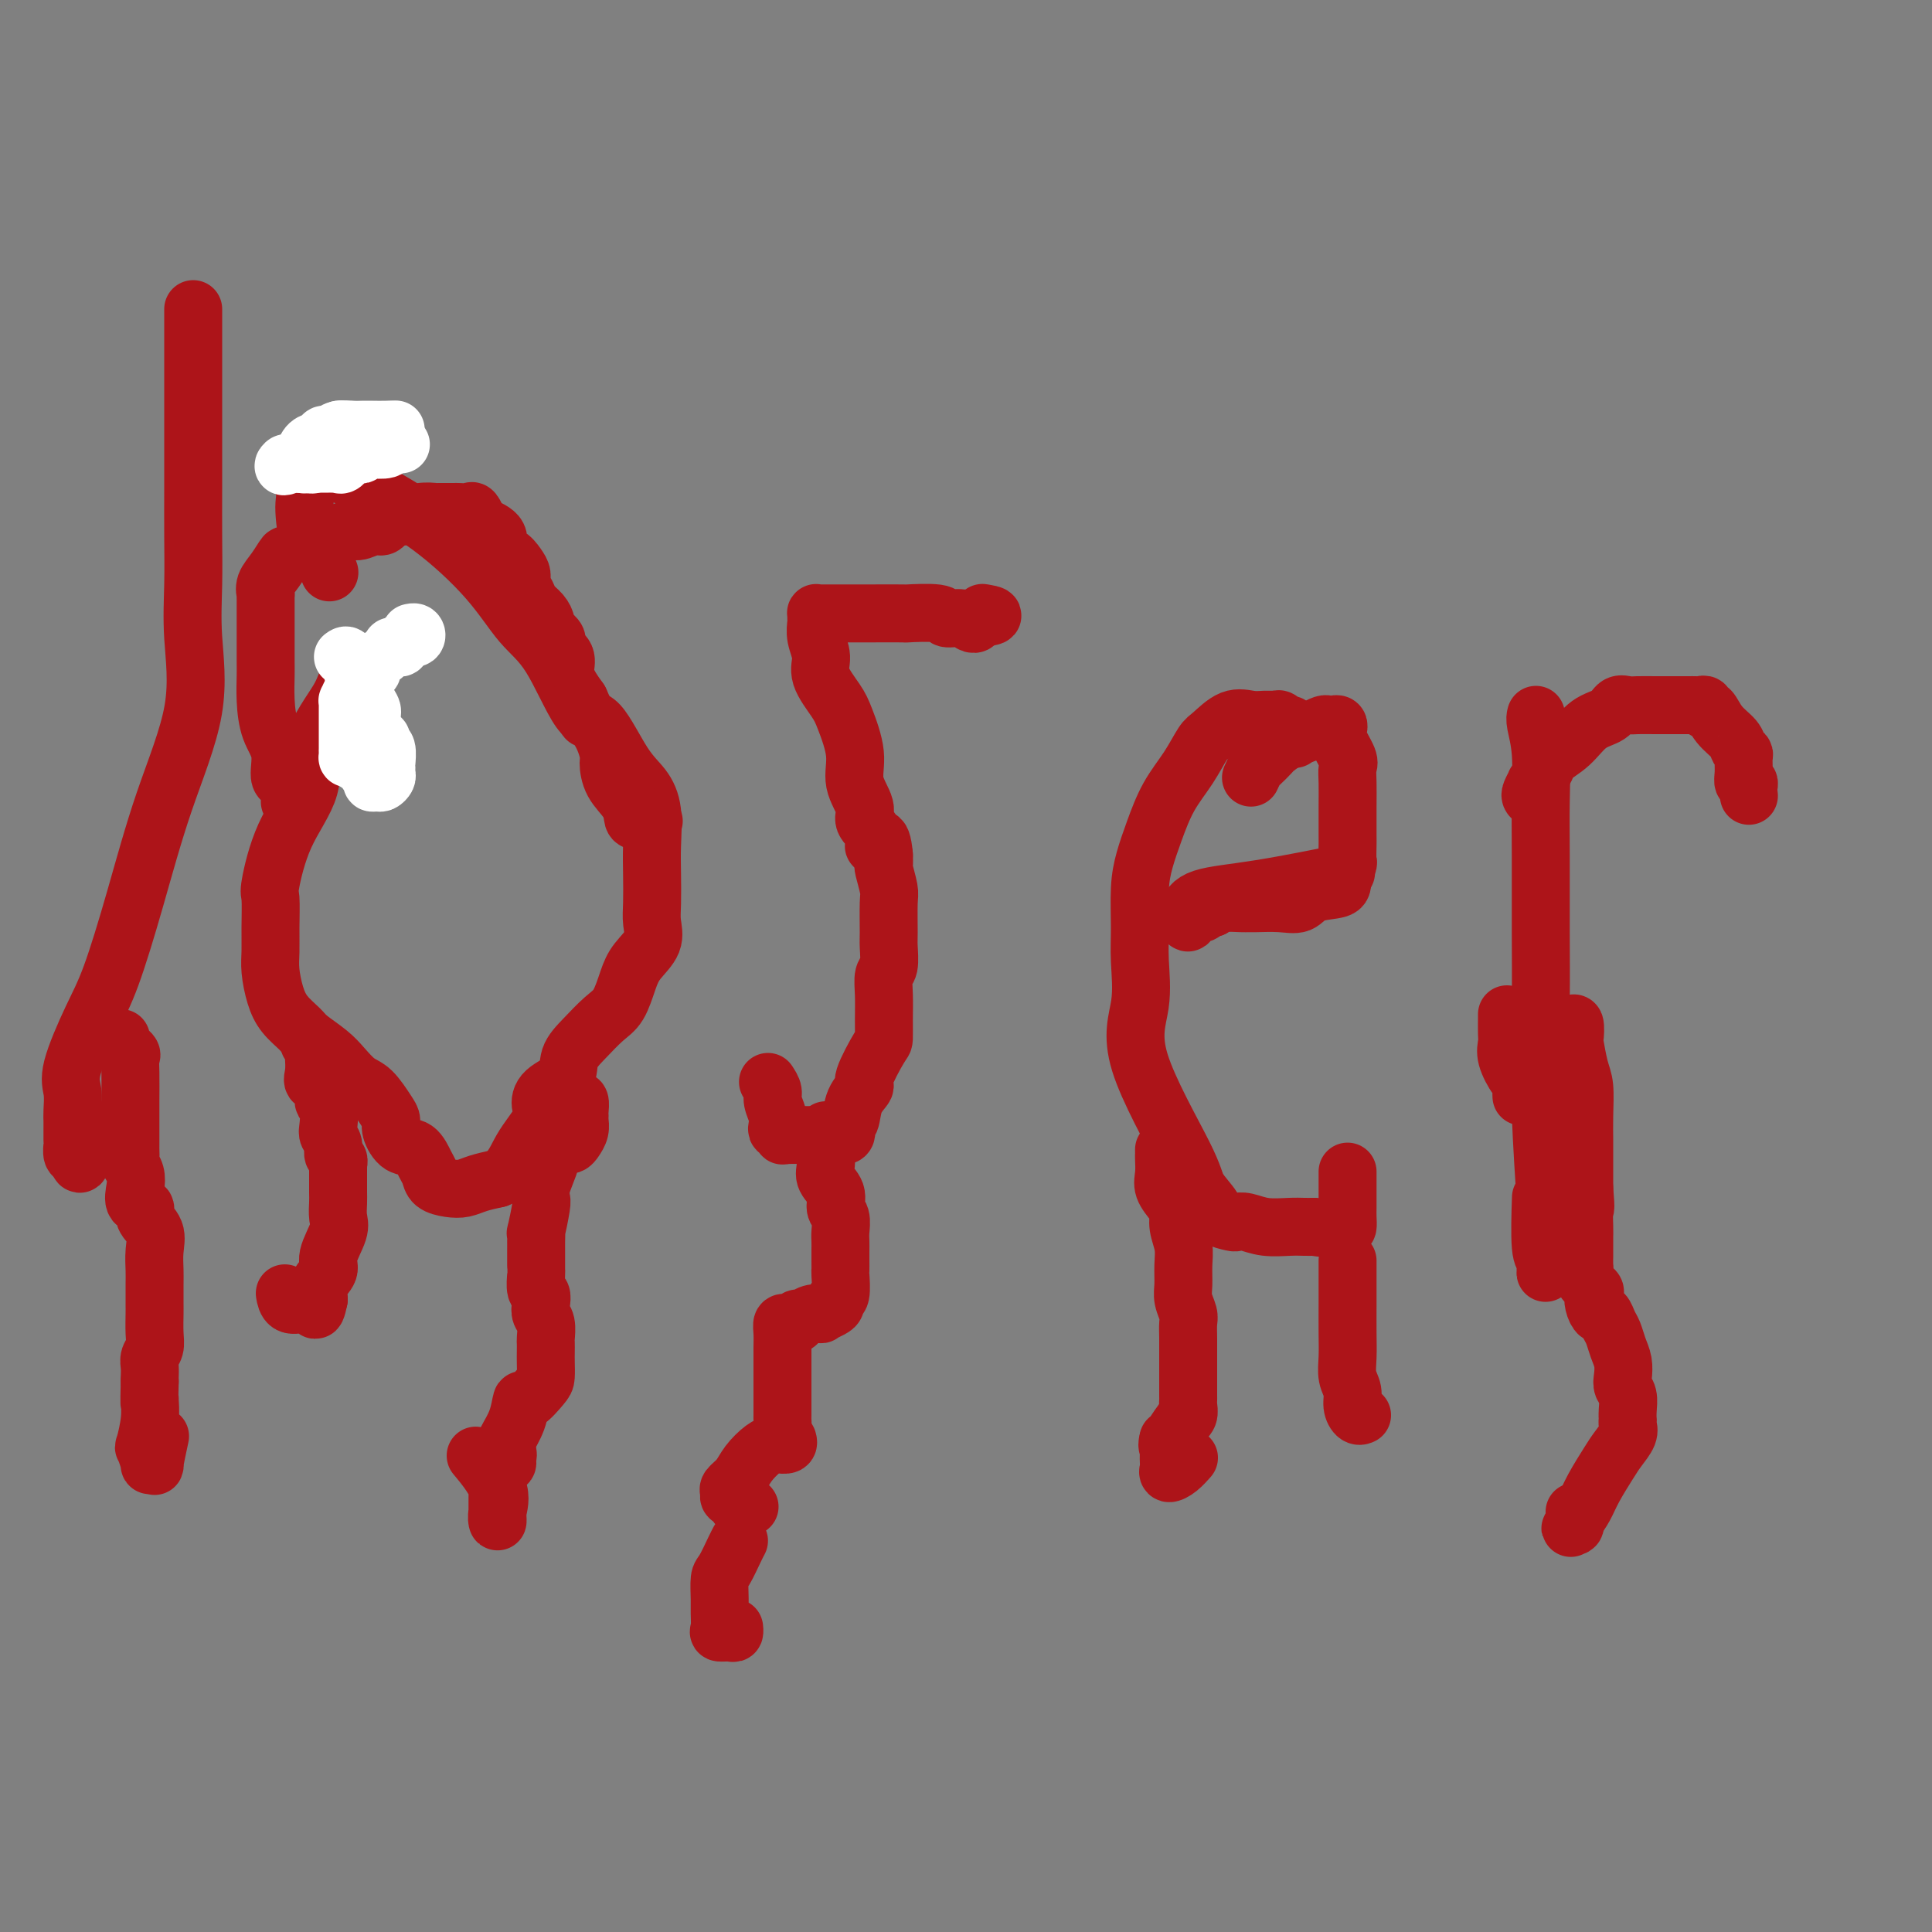 <svg viewBox='0 0 400 400' version='1.1' xmlns='http://www.w3.org/2000/svg' xmlns:xlink='http://www.w3.org/1999/xlink'><rect x="0" y="0" width="400" height="400" fill="#808080" stroke="none"/><g fill='none' stroke='#AD1419' stroke-width='12' stroke-linecap='round' stroke-linejoin='round'><path d='M40,64c0.000,0.272 0.000,0.543 0,1c-0.000,0.457 -0.000,1.099 0,2c0.000,0.901 0.000,2.061 0,3c-0.000,0.939 -0.000,1.657 0,4c0.000,2.343 0.000,6.310 0,9c-0.000,2.690 -0.001,4.103 0,7c0.001,2.897 0.005,7.280 0,11c-0.005,3.720 -0.019,6.778 0,10c0.019,3.222 0.071,6.608 0,10c-0.071,3.392 -0.266,6.790 0,11c0.266,4.210 0.992,9.233 0,15c-0.992,5.767 -3.703,12.279 -6,19c-2.297,6.721 -4.181,13.651 -6,20c-1.819,6.349 -3.573,12.117 -5,16c-1.427,3.883 -2.526,5.880 -4,9c-1.474,3.120 -3.323,7.361 -4,10c-0.677,2.639 -0.181,3.676 0,5c0.181,1.324 0.049,2.936 0,4c-0.049,1.064 -0.013,1.582 0,2c0.013,0.418 0.004,0.737 0,1c-0.004,0.263 -0.002,0.470 0,1c0.002,0.530 0.003,1.382 0,2c-0.003,0.618 -0.011,1.001 0,1c0.011,-0.001 0.041,-0.385 0,0c-0.041,0.385 -0.155,1.539 0,2c0.155,0.461 0.577,0.231 1,0'/><path d='M16,239c0.381,3.143 0.833,2.000 1,0c0.167,-2.000 0.048,-4.857 0,-6c-0.048,-1.143 -0.024,-0.571 0,0'/><path d='M75,139c-1.194,0.608 -2.388,1.217 -3,2c-0.612,0.783 -0.641,1.741 -2,4c-1.359,2.259 -4.049,5.820 -5,9c-0.951,3.180 -0.164,5.981 -1,9c-0.836,3.019 -3.296,6.257 -5,10c-1.704,3.743 -2.653,7.991 -3,10c-0.347,2.009 -0.090,1.780 0,3c0.090,1.220 0.015,3.891 0,6c-0.015,2.109 0.031,3.657 0,5c-0.031,1.343 -0.137,2.480 0,4c0.137,1.520 0.519,3.421 1,5c0.481,1.579 1.062,2.834 2,4c0.938,1.166 2.232,2.242 3,3c0.768,0.758 1.009,1.198 2,2c0.991,0.802 2.731,1.965 4,3c1.269,1.035 2.067,1.940 3,3c0.933,1.060 2.000,2.275 3,3c1.000,0.725 1.933,0.962 3,2c1.067,1.038 2.267,2.878 3,4c0.733,1.122 0.998,1.526 1,2c0.002,0.474 -0.259,1.019 0,2c0.259,0.981 1.037,2.399 2,3c0.963,0.601 2.109,0.385 3,1c0.891,0.615 1.526,2.060 2,3c0.474,0.940 0.786,1.373 1,2c0.214,0.627 0.328,1.447 1,2c0.672,0.553 1.902,0.839 3,1c1.098,0.161 2.065,0.197 3,0c0.935,-0.197 1.839,-0.628 3,-1c1.161,-0.372 2.581,-0.686 4,-1'/><path d='M103,244c2.901,-1.188 3.654,-3.657 5,-6c1.346,-2.343 3.287,-4.559 4,-6c0.713,-1.441 0.199,-2.107 0,-3c-0.199,-0.893 -0.083,-2.014 1,-3c1.083,-0.986 3.133,-1.837 4,-3c0.867,-1.163 0.550,-2.639 1,-4c0.450,-1.361 1.666,-2.607 3,-4c1.334,-1.393 2.785,-2.931 4,-4c1.215,-1.069 2.192,-1.668 3,-3c0.808,-1.332 1.446,-3.397 2,-5c0.554,-1.603 1.024,-2.745 2,-4c0.976,-1.255 2.457,-2.622 3,-4c0.543,-1.378 0.147,-2.766 0,-4c-0.147,-1.234 -0.044,-2.315 0,-4c0.044,-1.685 0.029,-3.975 0,-6c-0.029,-2.025 -0.073,-3.784 0,-6c0.073,-2.216 0.262,-4.889 0,-7c-0.262,-2.111 -0.974,-3.660 -2,-5c-1.026,-1.340 -2.366,-2.473 -4,-5c-1.634,-2.527 -3.561,-6.449 -5,-8c-1.439,-1.551 -2.388,-0.730 -4,-3c-1.612,-2.270 -3.886,-7.631 -6,-11c-2.114,-3.369 -4.067,-4.746 -6,-7c-1.933,-2.254 -3.847,-5.386 -7,-9c-3.153,-3.614 -7.547,-7.712 -12,-11c-4.453,-3.288 -8.967,-5.768 -13,-8c-4.033,-2.232 -7.586,-4.216 -9,-5c-1.414,-0.784 -0.690,-0.367 -1,0c-0.310,0.367 -1.655,0.683 -3,1'/><path d='M63,97c-2.001,0.154 -0.504,2.539 0,4c0.504,1.461 0.016,1.996 0,4c-0.016,2.004 0.439,5.475 1,7c0.561,1.525 1.228,1.103 2,2c0.772,0.897 1.649,3.113 2,4c0.351,0.887 0.175,0.443 0,0'/><path d='M159,224c0.452,0.696 0.905,1.392 1,2c0.095,0.608 -0.167,1.129 0,2c0.167,0.871 0.763,2.094 1,3c0.237,0.906 0.117,1.497 0,2c-0.117,0.503 -0.229,0.919 0,1c0.229,0.081 0.800,-0.174 1,0c0.200,0.174 0.030,0.778 0,1c-0.030,0.222 0.080,0.061 1,0c0.920,-0.061 2.648,-0.024 4,0c1.352,0.024 2.327,0.034 3,0c0.673,-0.034 1.043,-0.112 2,0c0.957,0.112 2.499,0.415 3,0c0.501,-0.415 -0.040,-1.549 0,-2c0.040,-0.451 0.662,-0.219 1,-1c0.338,-0.781 0.392,-2.574 1,-4c0.608,-1.426 1.771,-2.484 2,-3c0.229,-0.516 -0.474,-0.489 0,-2c0.474,-1.511 2.126,-4.559 3,-6c0.874,-1.441 0.970,-1.276 1,-2c0.030,-0.724 -0.006,-2.337 0,-4c0.006,-1.663 0.054,-3.376 0,-5c-0.054,-1.624 -0.211,-3.160 0,-4c0.211,-0.840 0.790,-0.985 1,-2c0.210,-1.015 0.053,-2.899 0,-4c-0.053,-1.101 -0.000,-1.418 0,-3c0.000,-1.582 -0.052,-4.429 0,-6c0.052,-1.571 0.210,-1.864 0,-3c-0.210,-1.136 -0.787,-3.113 -1,-4c-0.213,-0.887 -0.061,-0.682 0,-1c0.061,-0.318 0.030,-1.159 0,-2'/><path d='M183,177c-0.488,-5.632 -1.708,-2.711 -2,-2c-0.292,0.711 0.344,-0.789 0,-2c-0.344,-1.211 -1.668,-2.134 -2,-3c-0.332,-0.866 0.327,-1.675 0,-3c-0.327,-1.325 -1.640,-3.166 -2,-5c-0.360,-1.834 0.234,-3.662 0,-6c-0.234,-2.338 -1.296,-5.185 -2,-7c-0.704,-1.815 -1.050,-2.598 -2,-4c-0.950,-1.402 -2.503,-3.422 -3,-5c-0.497,-1.578 0.063,-2.714 0,-4c-0.063,-1.286 -0.750,-2.723 -1,-4c-0.250,-1.277 -0.065,-2.395 0,-3c0.065,-0.605 0.010,-0.698 0,-1c-0.010,-0.302 0.027,-0.813 0,-1c-0.027,-0.187 -0.117,-0.050 0,0c0.117,0.050 0.442,0.014 1,0c0.558,-0.014 1.348,-0.005 3,0c1.652,0.005 4.167,0.005 7,0c2.833,-0.005 5.984,-0.016 7,0c1.016,0.016 -0.103,0.061 1,0c1.103,-0.061 4.429,-0.226 6,0c1.571,0.226 1.388,0.842 2,1c0.612,0.158 2.020,-0.143 3,0c0.980,0.143 1.533,0.731 2,1c0.467,0.269 0.848,0.220 1,0c0.152,-0.220 0.076,-0.610 0,-1'/><path d='M202,128c5.578,-0.378 3.022,-0.822 2,-1c-1.022,-0.178 -0.511,-0.089 0,0'/><path d='M268,153c-0.024,-0.342 -0.048,-0.684 0,-1c0.048,-0.316 0.168,-0.606 0,-1c-0.168,-0.394 -0.625,-0.890 -1,-1c-0.375,-0.110 -0.669,0.167 -1,0c-0.331,-0.167 -0.699,-0.780 -1,-1c-0.301,-0.220 -0.535,-0.049 -1,0c-0.465,0.049 -1.159,-0.025 -2,0c-0.841,0.025 -1.827,0.151 -3,0c-1.173,-0.151 -2.533,-0.577 -4,0c-1.467,0.577 -3.040,2.158 -4,3c-0.960,0.842 -1.307,0.944 -2,2c-0.693,1.056 -1.730,3.066 -3,5c-1.270,1.934 -2.771,3.793 -4,6c-1.229,2.207 -2.186,4.761 -3,7c-0.814,2.239 -1.484,4.164 -2,6c-0.516,1.836 -0.879,3.584 -1,6c-0.121,2.416 -0.001,5.500 0,8c0.001,2.500 -0.118,4.415 0,7c0.118,2.585 0.474,5.841 0,9c-0.474,3.159 -1.776,6.222 0,12c1.776,5.778 6.630,14.270 9,19c2.370,4.730 2.256,5.699 3,7c0.744,1.301 2.348,2.936 3,4c0.652,1.064 0.353,1.557 1,2c0.647,0.443 2.238,0.837 3,1c0.762,0.163 0.693,0.096 1,0c0.307,-0.096 0.988,-0.222 2,0c1.012,0.222 2.354,0.791 4,1c1.646,0.209 3.597,0.056 5,0c1.403,-0.056 2.258,-0.016 3,0c0.742,0.016 1.371,0.008 2,0'/><path d='M272,254c4.050,0.626 3.674,0.190 4,0c0.326,-0.190 1.355,-0.135 2,0c0.645,0.135 0.905,0.351 1,0c0.095,-0.351 0.026,-1.268 0,-2c-0.026,-0.732 -0.007,-1.279 0,-2c0.007,-0.721 0.002,-1.617 0,-3c-0.002,-1.383 -0.001,-3.252 0,-4c0.001,-0.748 0.000,-0.374 0,0'/><path d='M259,161c0.367,-0.788 0.734,-1.577 1,-2c0.266,-0.423 0.431,-0.481 1,-1c0.569,-0.519 1.542,-1.501 2,-2c0.458,-0.499 0.403,-0.516 1,-1c0.597,-0.484 1.848,-1.436 3,-2c1.152,-0.564 2.206,-0.739 3,-1c0.794,-0.261 1.327,-0.606 2,-1c0.673,-0.394 1.487,-0.835 2,-1c0.513,-0.165 0.724,-0.054 1,0c0.276,0.054 0.617,0.053 1,0c0.383,-0.053 0.806,-0.156 1,0c0.194,0.156 0.157,0.571 0,1c-0.157,0.429 -0.434,0.870 0,2c0.434,1.130 1.580,2.947 2,4c0.420,1.053 0.112,1.341 0,2c-0.112,0.659 -0.030,1.690 0,3c0.030,1.310 0.009,2.898 0,5c-0.009,2.102 -0.006,4.716 0,6c0.006,1.284 0.016,1.237 0,2c-0.016,0.763 -0.059,2.336 0,3c0.059,0.664 0.221,0.420 0,1c-0.221,0.580 -0.826,1.984 -1,3c-0.174,1.016 0.084,1.645 -1,2c-1.084,0.355 -3.510,0.435 -5,1c-1.490,0.565 -2.046,1.616 -3,2c-0.954,0.384 -2.308,0.102 -4,0c-1.692,-0.102 -3.724,-0.025 -5,0c-1.276,0.025 -1.796,-0.004 -2,0c-0.204,0.004 -0.094,0.039 -1,0c-0.906,-0.039 -2.830,-0.154 -4,0c-1.170,0.154 -1.585,0.577 -2,1'/><path d='M251,188c-3.054,0.342 -1.691,0.698 -2,1c-0.309,0.302 -2.292,0.549 -3,1c-0.708,0.451 -0.142,1.104 0,1c0.142,-0.104 -0.142,-0.967 0,-2c0.142,-1.033 0.708,-2.236 3,-3c2.292,-0.764 6.309,-1.090 12,-2c5.691,-0.910 13.054,-2.403 16,-3c2.946,-0.597 1.473,-0.299 0,0'/><path d='M318,148c-0.113,0.409 -0.227,0.817 0,2c0.227,1.183 0.793,3.139 1,6c0.207,2.861 0.054,6.625 0,10c-0.054,3.375 -0.011,6.361 0,11c0.011,4.639 -0.011,10.931 0,16c0.011,5.069 0.056,8.914 0,15c-0.056,6.086 -0.211,14.413 0,22c0.211,7.587 0.790,14.432 1,19c0.210,4.568 0.053,6.857 0,9c-0.053,2.143 -0.000,4.138 0,5c0.000,0.862 -0.052,0.590 0,0c0.052,-0.590 0.210,-1.498 0,-2c-0.210,-0.502 -0.787,-0.597 -1,-3c-0.213,-2.403 -0.061,-7.115 0,-9c0.061,-1.885 0.030,-0.942 0,0'/><path d='M317,165c-0.129,-0.175 -0.258,-0.350 0,-1c0.258,-0.650 0.904,-1.775 1,-2c0.096,-0.225 -0.359,0.452 0,0c0.359,-0.452 1.532,-2.032 2,-3c0.468,-0.968 0.233,-1.325 1,-2c0.767,-0.675 2.537,-1.669 4,-3c1.463,-1.331 2.618,-2.998 4,-4c1.382,-1.002 2.993,-1.340 4,-2c1.007,-0.660 1.412,-1.641 2,-2c0.588,-0.359 1.358,-0.096 2,0c0.642,0.096 1.156,0.026 2,0c0.844,-0.026 2.019,-0.007 4,0c1.981,0.007 4.769,0.001 6,0c1.231,-0.001 0.903,0.004 1,0c0.097,-0.004 0.617,-0.018 1,0c0.383,0.018 0.629,0.066 1,0c0.371,-0.066 0.866,-0.247 1,0c0.134,0.247 -0.095,0.920 0,1c0.095,0.080 0.513,-0.434 1,0c0.487,0.434 1.045,1.816 2,3c0.955,1.184 2.309,2.169 3,3c0.691,0.831 0.720,1.509 1,2c0.280,0.491 0.811,0.796 1,1c0.189,0.204 0.037,0.306 0,1c-0.037,0.694 0.043,1.979 0,3c-0.043,1.021 -0.207,1.779 0,2c0.207,0.221 0.787,-0.094 1,0c0.213,0.094 0.061,0.598 0,1c-0.061,0.402 -0.030,0.701 0,1'/><path d='M362,164c0.167,1.333 0.083,0.667 0,0'/><path d='M114,231c0.035,-0.196 0.070,-0.392 0,-1c-0.070,-0.608 -0.244,-1.627 0,-2c0.244,-0.373 0.906,-0.100 1,0c0.094,0.100 -0.378,0.027 0,0c0.378,-0.027 1.608,-0.009 2,0c0.392,0.009 -0.053,0.009 0,0c0.053,-0.009 0.603,-0.027 1,0c0.397,0.027 0.642,0.101 1,0c0.358,-0.101 0.829,-0.375 1,0c0.171,0.375 0.043,1.399 0,2c-0.043,0.601 -0.000,0.778 0,1c0.000,0.222 -0.042,0.490 0,1c0.042,0.510 0.170,1.261 0,2c-0.170,0.739 -0.637,1.466 -1,2c-0.363,0.534 -0.622,0.875 -1,1c-0.378,0.125 -0.874,0.033 -1,0c-0.126,-0.033 0.120,-0.009 0,0c-0.120,0.009 -0.606,0.003 -1,0c-0.394,-0.003 -0.697,-0.001 -1,0'/><path d='M115,237c-1.012,0.607 -1.042,0.625 -1,1c0.042,0.375 0.156,1.108 0,2c-0.156,0.892 -0.581,1.943 -1,3c-0.419,1.057 -0.830,2.120 -1,3c-0.170,0.880 -0.098,1.577 0,2c0.098,0.423 0.222,0.572 0,2c-0.222,1.428 -0.792,4.135 -1,5c-0.208,0.865 -0.056,-0.112 0,0c0.056,0.112 0.015,1.312 0,2c-0.015,0.688 -0.004,0.865 0,1c0.004,0.135 0.000,0.229 0,1c-0.000,0.771 0.004,2.219 0,3c-0.004,0.781 -0.015,0.895 0,1c0.015,0.105 0.056,0.203 0,1c-0.056,0.797 -0.207,2.295 0,3c0.207,0.705 0.774,0.616 1,1c0.226,0.384 0.113,1.240 0,2c-0.113,0.760 -0.226,1.425 0,2c0.226,0.575 0.793,1.059 1,2c0.207,0.941 0.056,2.339 0,3c-0.056,0.661 -0.016,0.584 0,1c0.016,0.416 0.008,1.325 0,2c-0.008,0.675 -0.016,1.116 0,2c0.016,0.884 0.055,2.210 0,3c-0.055,0.790 -0.204,1.045 -1,2c-0.796,0.955 -2.238,2.609 -3,3c-0.762,0.391 -0.843,-0.483 -1,0c-0.157,0.483 -0.388,2.322 -1,4c-0.612,1.678 -1.603,3.194 -2,4c-0.397,0.806 -0.198,0.903 0,1'/><path d='M105,299c-1.234,2.573 -0.320,2.007 0,2c0.320,-0.007 0.047,0.546 0,1c-0.047,0.454 0.131,0.808 0,1c-0.131,0.192 -0.571,0.221 -1,1c-0.429,0.779 -0.847,2.307 -1,3c-0.153,0.693 -0.041,0.552 0,1c0.041,0.448 0.011,1.484 0,2c-0.011,0.516 -0.004,0.512 0,1c0.004,0.488 0.005,1.466 0,2c-0.005,0.534 -0.016,0.622 0,1c0.016,0.378 0.060,1.046 0,1c-0.060,-0.046 -0.222,-0.806 0,-2c0.222,-1.194 0.829,-2.821 0,-5c-0.829,-2.179 -3.094,-4.908 -4,-6c-0.906,-1.092 -0.453,-0.546 0,0'/><path d='M64,216c0.421,-0.216 0.843,-0.433 1,0c0.157,0.433 0.050,1.514 0,2c-0.050,0.486 -0.043,0.376 0,1c0.043,0.624 0.120,1.981 0,3c-0.120,1.019 -0.438,1.698 0,2c0.438,0.302 1.633,0.227 2,1c0.367,0.773 -0.094,2.395 0,3c0.094,0.605 0.742,0.193 1,1c0.258,0.807 0.125,2.832 0,4c-0.125,1.168 -0.244,1.480 0,2c0.244,0.520 0.850,1.249 1,2c0.150,0.751 -0.156,1.525 0,2c0.156,0.475 0.774,0.651 1,1c0.226,0.349 0.061,0.870 0,1c-0.061,0.130 -0.016,-0.131 0,0c0.016,0.131 0.005,0.653 0,1c-0.005,0.347 -0.002,0.519 0,1c0.002,0.481 0.003,1.270 0,2c-0.003,0.730 -0.009,1.399 0,2c0.009,0.601 0.033,1.133 0,2c-0.033,0.867 -0.121,2.070 0,3c0.121,0.930 0.452,1.589 0,3c-0.452,1.411 -1.688,3.574 -2,5c-0.312,1.426 0.301,2.115 0,3c-0.301,0.885 -1.514,1.967 -2,3c-0.486,1.033 -0.243,2.016 0,3'/><path d='M66,269c-0.866,4.423 -1.031,0.982 -1,0c0.031,-0.982 0.257,0.497 0,1c-0.257,0.503 -0.997,0.032 -2,0c-1.003,-0.032 -2.270,0.376 -3,0c-0.730,-0.376 -0.923,-1.536 -1,-2c-0.077,-0.464 -0.039,-0.232 0,0'/><path d='M25,215c0.061,-0.057 0.121,-0.114 0,0c-0.121,0.114 -0.425,0.400 0,1c0.425,0.600 1.578,1.516 2,2c0.422,0.484 0.113,0.537 0,1c-0.113,0.463 -0.030,1.336 0,3c0.030,1.664 0.008,4.118 0,6c-0.008,1.882 -0.002,3.191 0,4c0.002,0.809 -0.000,1.119 0,2c0.000,0.881 0.004,2.332 0,3c-0.004,0.668 -0.015,0.552 0,1c0.015,0.448 0.054,1.462 0,2c-0.054,0.538 -0.203,0.602 0,1c0.203,0.398 0.756,1.131 1,2c0.244,0.869 0.178,1.873 0,3c-0.178,1.127 -0.468,2.376 0,3c0.468,0.624 1.695,0.621 2,1c0.305,0.379 -0.310,1.139 0,2c0.310,0.861 1.547,1.824 2,3c0.453,1.176 0.121,2.564 0,4c-0.121,1.436 -0.033,2.919 0,4c0.033,1.081 0.010,1.760 0,3c-0.010,1.240 -0.006,3.042 0,4c0.006,0.958 0.016,1.071 0,2c-0.016,0.929 -0.057,2.672 0,4c0.057,1.328 0.211,2.240 0,3c-0.211,0.760 -0.789,1.369 -1,2c-0.211,0.631 -0.057,1.285 0,2c0.057,0.715 0.016,1.490 0,2c-0.016,0.510 -0.008,0.755 0,1'/><path d='M31,286c-0.151,5.745 -0.027,4.608 0,4c0.027,-0.608 -0.041,-0.688 0,0c0.041,0.688 0.192,2.142 0,4c-0.192,1.858 -0.727,4.118 -1,5c-0.273,0.882 -0.284,0.385 0,1c0.284,0.615 0.865,2.342 1,3c0.135,0.658 -0.174,0.245 0,0c0.174,-0.245 0.830,-0.323 1,0c0.170,0.323 -0.147,1.049 0,0c0.147,-1.049 0.756,-3.871 1,-5c0.244,-1.129 0.122,-0.564 0,0'/><path d='M171,234c0.005,0.298 0.009,0.596 0,1c-0.009,0.404 -0.032,0.913 0,2c0.032,1.087 0.117,2.751 0,4c-0.117,1.249 -0.438,2.082 0,3c0.438,0.918 1.634,1.923 2,3c0.366,1.077 -0.098,2.228 0,3c0.098,0.772 0.758,1.165 1,2c0.242,0.835 0.065,2.112 0,3c-0.065,0.888 -0.018,1.387 0,2c0.018,0.613 0.006,1.341 0,2c-0.006,0.659 -0.005,1.247 0,2c0.005,0.753 0.016,1.669 0,2c-0.016,0.331 -0.058,0.077 0,1c0.058,0.923 0.218,3.021 0,4c-0.218,0.979 -0.813,0.837 -1,1c-0.187,0.163 0.035,0.631 0,1c-0.035,0.369 -0.327,0.639 -1,1c-0.673,0.361 -1.725,0.814 -2,1c-0.275,0.186 0.228,0.106 0,0c-0.228,-0.106 -1.189,-0.239 -2,0c-0.811,0.239 -1.474,0.849 -2,1c-0.526,0.151 -0.915,-0.157 -1,0c-0.085,0.157 0.135,0.779 0,1c-0.135,0.221 -0.625,0.041 -1,0c-0.375,-0.041 -0.636,0.058 -1,0c-0.364,-0.058 -0.829,-0.273 -1,0c-0.171,0.273 -0.046,1.035 0,2c0.046,0.965 0.013,2.133 0,3c-0.013,0.867 -0.007,1.434 0,2'/><path d='M162,281c0.000,2.305 0.000,4.568 0,6c-0.000,1.432 -0.001,2.031 0,3c0.001,0.969 0.004,2.306 0,3c-0.004,0.694 -0.016,0.745 0,1c0.016,0.255 0.059,0.713 0,1c-0.059,0.287 -0.219,0.403 0,1c0.219,0.597 0.816,1.676 1,2c0.184,0.324 -0.047,-0.108 0,0c0.047,0.108 0.371,0.756 0,1c-0.371,0.244 -1.436,0.085 -2,0c-0.564,-0.085 -0.628,-0.097 -1,0c-0.372,0.097 -1.052,0.302 -2,1c-0.948,0.698 -2.164,1.889 -3,3c-0.836,1.111 -1.292,2.140 -2,3c-0.708,0.860 -1.668,1.549 -2,2c-0.332,0.451 -0.035,0.664 0,1c0.035,0.336 -0.194,0.794 0,1c0.194,0.206 0.809,0.160 1,0c0.191,-0.160 -0.042,-0.435 0,0c0.042,0.435 0.357,1.579 1,2c0.643,0.421 1.612,0.120 2,0c0.388,-0.120 0.194,-0.060 0,0'/><path d='M153,319c-0.227,0.425 -0.453,0.851 -1,2c-0.547,1.149 -1.414,3.022 -2,4c-0.586,0.978 -0.891,1.061 -1,2c-0.109,0.939 -0.023,2.735 0,4c0.023,1.265 -0.018,2.000 0,3c0.018,1.000 0.096,2.264 0,3c-0.096,0.736 -0.365,0.943 0,1c0.365,0.057 1.366,-0.036 2,0c0.634,0.036 0.901,0.202 1,0c0.099,-0.202 0.028,-0.772 0,-1c-0.028,-0.228 -0.014,-0.114 0,0'/><path d='M241,238c0.004,0.382 0.007,0.763 0,1c-0.007,0.237 -0.026,0.328 0,1c0.026,0.672 0.097,1.925 0,3c-0.097,1.075 -0.362,1.970 0,3c0.362,1.030 1.351,2.193 2,3c0.649,0.807 0.959,1.259 1,2c0.041,0.741 -0.186,1.773 0,3c0.186,1.227 0.786,2.650 1,4c0.214,1.350 0.043,2.626 0,4c-0.043,1.374 0.041,2.846 0,4c-0.041,1.154 -0.207,1.989 0,3c0.207,1.011 0.788,2.196 1,3c0.212,0.804 0.057,1.226 0,2c-0.057,0.774 -0.015,1.899 0,3c0.015,1.101 0.004,2.178 0,3c-0.004,0.822 -0.001,1.390 0,2c0.001,0.610 0.000,1.263 0,2c-0.000,0.737 -0.000,1.559 0,2c0.000,0.441 0.001,0.503 0,1c-0.001,0.497 -0.005,1.430 0,2c0.005,0.570 0.017,0.777 0,1c-0.017,0.223 -0.065,0.462 0,1c0.065,0.538 0.243,1.374 0,2c-0.243,0.626 -0.906,1.044 -1,1c-0.094,-0.044 0.381,-0.548 0,0c-0.381,0.548 -1.618,2.147 -2,3c-0.382,0.853 0.089,0.960 0,1c-0.089,0.040 -0.740,0.011 -1,0c-0.260,-0.011 -0.130,-0.006 0,0'/><path d='M242,298c-0.619,1.195 -0.167,1.684 0,2c0.167,0.316 0.050,0.461 0,1c-0.050,0.539 -0.034,1.472 0,2c0.034,0.528 0.087,0.653 0,1c-0.087,0.347 -0.312,0.918 0,1c0.312,0.082 1.161,-0.324 2,-1c0.839,-0.676 1.668,-1.622 2,-2c0.332,-0.378 0.166,-0.189 0,0'/><path d='M279,261c-0.000,0.771 -0.000,1.542 0,2c0.000,0.458 0.000,0.604 0,1c-0.000,0.396 -0.001,1.043 0,2c0.001,0.957 0.004,2.223 0,4c-0.004,1.777 -0.016,4.065 0,6c0.016,1.935 0.060,3.517 0,5c-0.060,1.483 -0.222,2.867 0,4c0.222,1.133 0.830,2.016 1,3c0.170,0.984 -0.099,2.068 0,3c0.099,0.932 0.565,1.713 1,2c0.435,0.287 0.839,0.082 1,0c0.161,-0.082 0.081,-0.041 0,0'/><path d='M325,246c0.000,0.199 0.000,0.399 0,0c-0.000,-0.399 -0.000,-1.396 0,-2c0.000,-0.604 0.000,-0.814 0,-2c-0.000,-1.186 -0.000,-3.347 0,-5c0.000,-1.653 0.000,-2.796 0,-5c-0.000,-2.204 -0.000,-5.468 0,-7c0.000,-1.532 0.000,-1.331 0,-2c-0.000,-0.669 -0.000,-2.206 0,-3c0.000,-0.794 0.000,-0.843 0,-1c-0.000,-0.157 -0.001,-0.422 0,-1c0.001,-0.578 0.004,-1.468 0,-2c-0.004,-0.532 -0.015,-0.705 0,-1c0.015,-0.295 0.056,-0.710 0,-1c-0.056,-0.290 -0.208,-0.454 0,-1c0.208,-0.546 0.778,-1.475 1,-1c0.222,0.475 0.098,2.352 0,3c-0.098,0.648 -0.170,0.067 0,1c0.170,0.933 0.581,3.381 1,5c0.419,1.619 0.844,2.409 1,4c0.156,1.591 0.042,3.983 0,6c-0.042,2.017 -0.011,3.658 0,5c0.011,1.342 0.003,2.383 0,4c-0.003,1.617 -0.002,3.808 0,6'/><path d='M328,246c0.464,5.793 0.124,3.776 0,4c-0.124,0.224 -0.033,2.689 0,4c0.033,1.311 0.009,1.469 0,2c-0.009,0.531 -0.002,1.437 0,2c0.002,0.563 -0.002,0.783 0,1c0.002,0.217 0.008,0.429 0,1c-0.008,0.571 -0.030,1.500 0,2c0.030,0.500 0.112,0.570 0,1c-0.112,0.430 -0.419,1.219 0,2c0.419,0.781 1.565,1.552 2,2c0.435,0.448 0.158,0.571 0,1c-0.158,0.429 -0.197,1.164 0,2c0.197,0.836 0.630,1.774 1,2c0.370,0.226 0.677,-0.260 1,0c0.323,0.260 0.661,1.267 1,2c0.339,0.733 0.678,1.194 1,2c0.322,0.806 0.626,1.958 1,3c0.374,1.042 0.818,1.973 1,3c0.182,1.027 0.101,2.150 0,3c-0.101,0.850 -0.223,1.429 0,2c0.223,0.571 0.791,1.136 1,2c0.209,0.864 0.058,2.026 0,3c-0.058,0.974 -0.022,1.759 0,2c0.022,0.241 0.029,-0.061 0,0c-0.029,0.061 -0.094,0.487 0,1c0.094,0.513 0.349,1.113 0,2c-0.349,0.887 -1.301,2.061 -2,3c-0.699,0.939 -1.146,1.643 -2,3c-0.854,1.357 -2.114,3.365 -3,5c-0.886,1.635 -1.396,2.896 -2,4c-0.604,1.104 -1.302,2.052 -2,3'/><path d='M326,315c-1.702,3.005 -0.456,0.518 0,0c0.456,-0.518 0.122,0.933 0,1c-0.122,0.067 -0.033,-1.251 0,-2c0.033,-0.749 0.009,-0.928 0,-1c-0.009,-0.072 -0.005,-0.036 0,0'/><path d='M315,227c-0.014,-0.200 -0.028,-0.400 0,-1c0.028,-0.600 0.099,-1.602 0,-2c-0.099,-0.398 -0.366,-0.194 -1,-1c-0.634,-0.806 -1.634,-2.622 -2,-4c-0.366,-1.378 -0.098,-2.317 0,-3c0.098,-0.683 0.026,-1.111 0,-2c-0.026,-0.889 -0.007,-2.239 0,-3c0.007,-0.761 0.002,-0.932 0,-1c-0.002,-0.068 -0.001,-0.034 0,0'/><path d='M60,166c0.017,-0.371 0.035,-0.741 0,-1c-0.035,-0.259 -0.121,-0.405 0,-1c0.121,-0.595 0.449,-1.638 0,-2c-0.449,-0.362 -1.675,-0.043 -2,-1c-0.325,-0.957 0.253,-3.189 0,-5c-0.253,-1.811 -1.336,-3.202 -2,-5c-0.664,-1.798 -0.910,-4.004 -1,-6c-0.090,-1.996 -0.024,-3.781 0,-5c0.024,-1.219 0.006,-1.871 0,-3c-0.006,-1.129 -0.002,-2.736 0,-4c0.002,-1.264 0.000,-2.184 0,-3c-0.000,-0.816 -0.000,-1.528 0,-2c0.000,-0.472 -0.000,-0.705 0,-1c0.000,-0.295 0.000,-0.652 0,-1c-0.000,-0.348 -0.002,-0.687 0,-1c0.002,-0.313 0.006,-0.600 0,-1c-0.006,-0.400 -0.022,-0.914 0,-1c0.022,-0.086 0.082,0.257 0,0c-0.082,-0.257 -0.307,-1.114 0,-2c0.307,-0.886 1.145,-1.801 2,-3c0.855,-1.199 1.727,-2.683 2,-3c0.273,-0.317 -0.051,0.533 1,0c1.051,-0.533 3.478,-2.448 5,-3c1.522,-0.552 2.138,0.259 3,0c0.862,-0.259 1.971,-1.589 3,-2c1.029,-0.411 1.977,0.096 3,0c1.023,-0.096 2.122,-0.795 3,-1c0.878,-0.205 1.537,0.084 2,0c0.463,-0.084 0.732,-0.542 1,-1'/><path d='M80,108c3.406,-1.326 1.419,-1.140 1,-1c-0.419,0.140 0.728,0.234 2,0c1.272,-0.234 2.668,-0.795 4,-1c1.332,-0.205 2.598,-0.055 3,0c0.402,0.055 -0.062,0.015 0,0c0.062,-0.015 0.650,-0.003 1,0c0.350,0.003 0.461,-0.001 1,0c0.539,0.001 1.507,0.007 2,0c0.493,-0.007 0.511,-0.028 1,0c0.489,0.028 1.449,0.103 2,0c0.551,-0.103 0.692,-0.385 1,0c0.308,0.385 0.782,1.436 1,2c0.218,0.564 0.180,0.640 1,1c0.820,0.360 2.497,1.002 3,2c0.503,0.998 -0.167,2.350 0,3c0.167,0.650 1.172,0.597 2,1c0.828,0.403 1.478,1.263 2,2c0.522,0.737 0.917,1.352 1,2c0.083,0.648 -0.145,1.329 0,2c0.145,0.671 0.664,1.330 1,2c0.336,0.670 0.490,1.349 1,2c0.510,0.651 1.377,1.274 2,2c0.623,0.726 1.002,1.556 1,2c-0.002,0.444 -0.385,0.502 0,1c0.385,0.498 1.539,1.435 2,2c0.461,0.565 0.231,0.759 0,1c-0.231,0.241 -0.462,0.529 0,1c0.462,0.471 1.619,1.126 2,2c0.381,0.874 -0.013,1.966 0,3c0.013,1.034 0.432,2.010 1,3c0.568,0.990 1.284,1.995 2,3'/><path d='M120,145c2.707,5.833 0.975,3.417 1,3c0.025,-0.417 1.807,1.165 3,3c1.193,1.835 1.798,3.924 2,5c0.202,1.076 0.002,1.140 0,2c-0.002,0.860 0.193,2.518 1,4c0.807,1.482 2.227,2.789 3,4c0.773,1.211 0.898,2.324 1,3c0.102,0.676 0.181,0.913 1,1c0.819,0.087 2.377,0.025 3,0c0.623,-0.025 0.312,-0.012 0,0'/></g>
<g fill='none' stroke='#FFFFFF' stroke-width='12' stroke-linecap='round' stroke-linejoin='round'><path d='M71,136c0.364,-0.269 0.729,-0.539 1,0c0.271,0.539 0.450,1.886 1,3c0.550,1.114 1.471,1.994 2,3c0.529,1.006 0.668,2.139 1,3c0.332,0.861 0.859,1.450 1,2c0.141,0.550 -0.102,1.063 0,2c0.102,0.937 0.549,2.300 1,3c0.451,0.700 0.905,0.737 1,1c0.095,0.263 -0.171,0.753 0,1c0.171,0.247 0.779,0.251 1,1c0.221,0.749 0.056,2.243 0,3c-0.056,0.757 -0.004,0.777 0,1c0.004,0.223 -0.042,0.649 0,1c0.042,0.351 0.170,0.627 0,1c-0.170,0.373 -0.638,0.843 -1,1c-0.362,0.157 -0.618,0.001 -1,0c-0.382,-0.001 -0.890,0.153 -1,0c-0.110,-0.153 0.178,-0.615 0,-1c-0.178,-0.385 -0.821,-0.694 -1,-1c-0.179,-0.306 0.107,-0.608 0,-1c-0.107,-0.392 -0.606,-0.875 -1,-1c-0.394,-0.125 -0.684,0.107 -1,0c-0.316,-0.107 -0.658,-0.554 -1,-1'/><path d='M73,157c-1.309,-0.571 -1.083,0.002 -1,0c0.083,-0.002 0.022,-0.578 0,-1c-0.022,-0.422 -0.006,-0.689 0,-1c0.006,-0.311 0.002,-0.666 0,-1c-0.002,-0.334 -0.000,-0.648 0,-1c0.000,-0.352 0.000,-0.742 0,-1c-0.000,-0.258 -0.000,-0.383 0,-1c0.000,-0.617 0.000,-1.725 0,-2c-0.000,-0.275 -0.001,0.282 0,0c0.001,-0.282 0.003,-1.403 0,-2c-0.003,-0.597 -0.011,-0.671 0,-1c0.011,-0.329 0.042,-0.914 0,-1c-0.042,-0.086 -0.157,0.328 0,0c0.157,-0.328 0.584,-1.398 1,-2c0.416,-0.602 0.819,-0.734 1,-1c0.181,-0.266 0.139,-0.664 0,-1c-0.139,-0.336 -0.377,-0.611 0,-1c0.377,-0.389 1.367,-0.892 2,-1c0.633,-0.108 0.907,0.180 1,0c0.093,-0.180 0.004,-0.826 0,-1c-0.004,-0.174 0.075,0.125 0,0c-0.075,-0.125 -0.305,-0.675 0,-1c0.305,-0.325 1.143,-0.426 2,-1c0.857,-0.574 1.731,-1.622 2,-2c0.269,-0.378 -0.069,-0.088 0,0c0.069,0.088 0.544,-0.028 1,0c0.456,0.028 0.892,0.200 1,0c0.108,-0.200 -0.112,-0.771 0,-1c0.112,-0.229 0.556,-0.114 1,0'/><path d='M84,133c1.717,-1.326 1.010,-1.140 1,-1c-0.010,0.140 0.678,0.233 1,0c0.322,-0.233 0.279,-0.794 0,-1c-0.279,-0.206 -0.794,-0.059 -1,0c-0.206,0.059 -0.103,0.029 0,0'/><path d='M63,95c0.001,0.396 0.002,0.793 0,1c-0.002,0.207 -0.008,0.225 0,0c0.008,-0.225 0.030,-0.691 0,-1c-0.030,-0.309 -0.111,-0.460 0,-1c0.111,-0.540 0.413,-1.469 1,-2c0.587,-0.531 1.459,-0.664 2,-1c0.541,-0.336 0.750,-0.875 1,-1c0.250,-0.125 0.539,0.163 1,0c0.461,-0.163 1.093,-0.776 2,-1c0.907,-0.224 2.088,-0.060 3,0c0.912,0.060 1.554,0.016 2,0c0.446,-0.016 0.697,-0.004 1,0c0.303,0.004 0.659,0.001 1,0c0.341,-0.001 0.669,-0.000 1,0c0.331,0.000 0.666,0.000 1,0c0.334,-0.000 0.667,-0.000 1,0c0.333,0.000 0.667,0.000 1,0'/><path d='M81,89c2.060,-0.155 0.209,-0.041 -1,0c-1.209,0.041 -1.777,0.010 -3,0c-1.223,-0.010 -3.102,0.000 -4,0c-0.898,-0.000 -0.814,-0.011 -1,0c-0.186,0.011 -0.642,0.046 -1,0c-0.358,-0.046 -0.617,-0.171 -1,0c-0.383,0.171 -0.890,0.638 -1,1c-0.110,0.362 0.178,0.621 0,1c-0.178,0.379 -0.821,0.880 -1,1c-0.179,0.120 0.106,-0.140 0,0c-0.106,0.140 -0.605,0.678 -1,1c-0.395,0.322 -0.687,0.426 -1,1c-0.313,0.574 -0.647,1.618 -1,2c-0.353,0.382 -0.723,0.102 -1,0c-0.277,-0.102 -0.459,-0.028 -1,0c-0.541,0.028 -1.440,0.008 -2,0c-0.560,-0.008 -0.780,-0.004 -1,0'/><path d='M60,96c-1.806,1.083 -1.320,0.290 -1,0c0.320,-0.290 0.473,-0.078 1,0c0.527,0.078 1.427,0.021 2,0c0.573,-0.021 0.818,-0.005 2,0c1.182,0.005 3.301,0.001 4,0c0.699,-0.001 -0.021,0.002 0,0c0.021,-0.002 0.783,-0.008 1,0c0.217,0.008 -0.111,0.030 0,0c0.111,-0.030 0.659,-0.112 1,0c0.341,0.112 0.473,0.419 1,0c0.527,-0.419 1.449,-1.562 2,-2c0.551,-0.438 0.733,-0.169 1,0c0.267,0.169 0.621,0.238 1,0c0.379,-0.238 0.784,-0.782 1,-1c0.216,-0.218 0.244,-0.111 1,0c0.756,0.111 2.241,0.226 3,0c0.759,-0.226 0.791,-0.793 1,-1c0.209,-0.207 0.595,-0.056 1,0c0.405,0.056 0.830,0.016 1,0c0.170,-0.016 0.085,-0.008 0,0'/></g>
</svg>